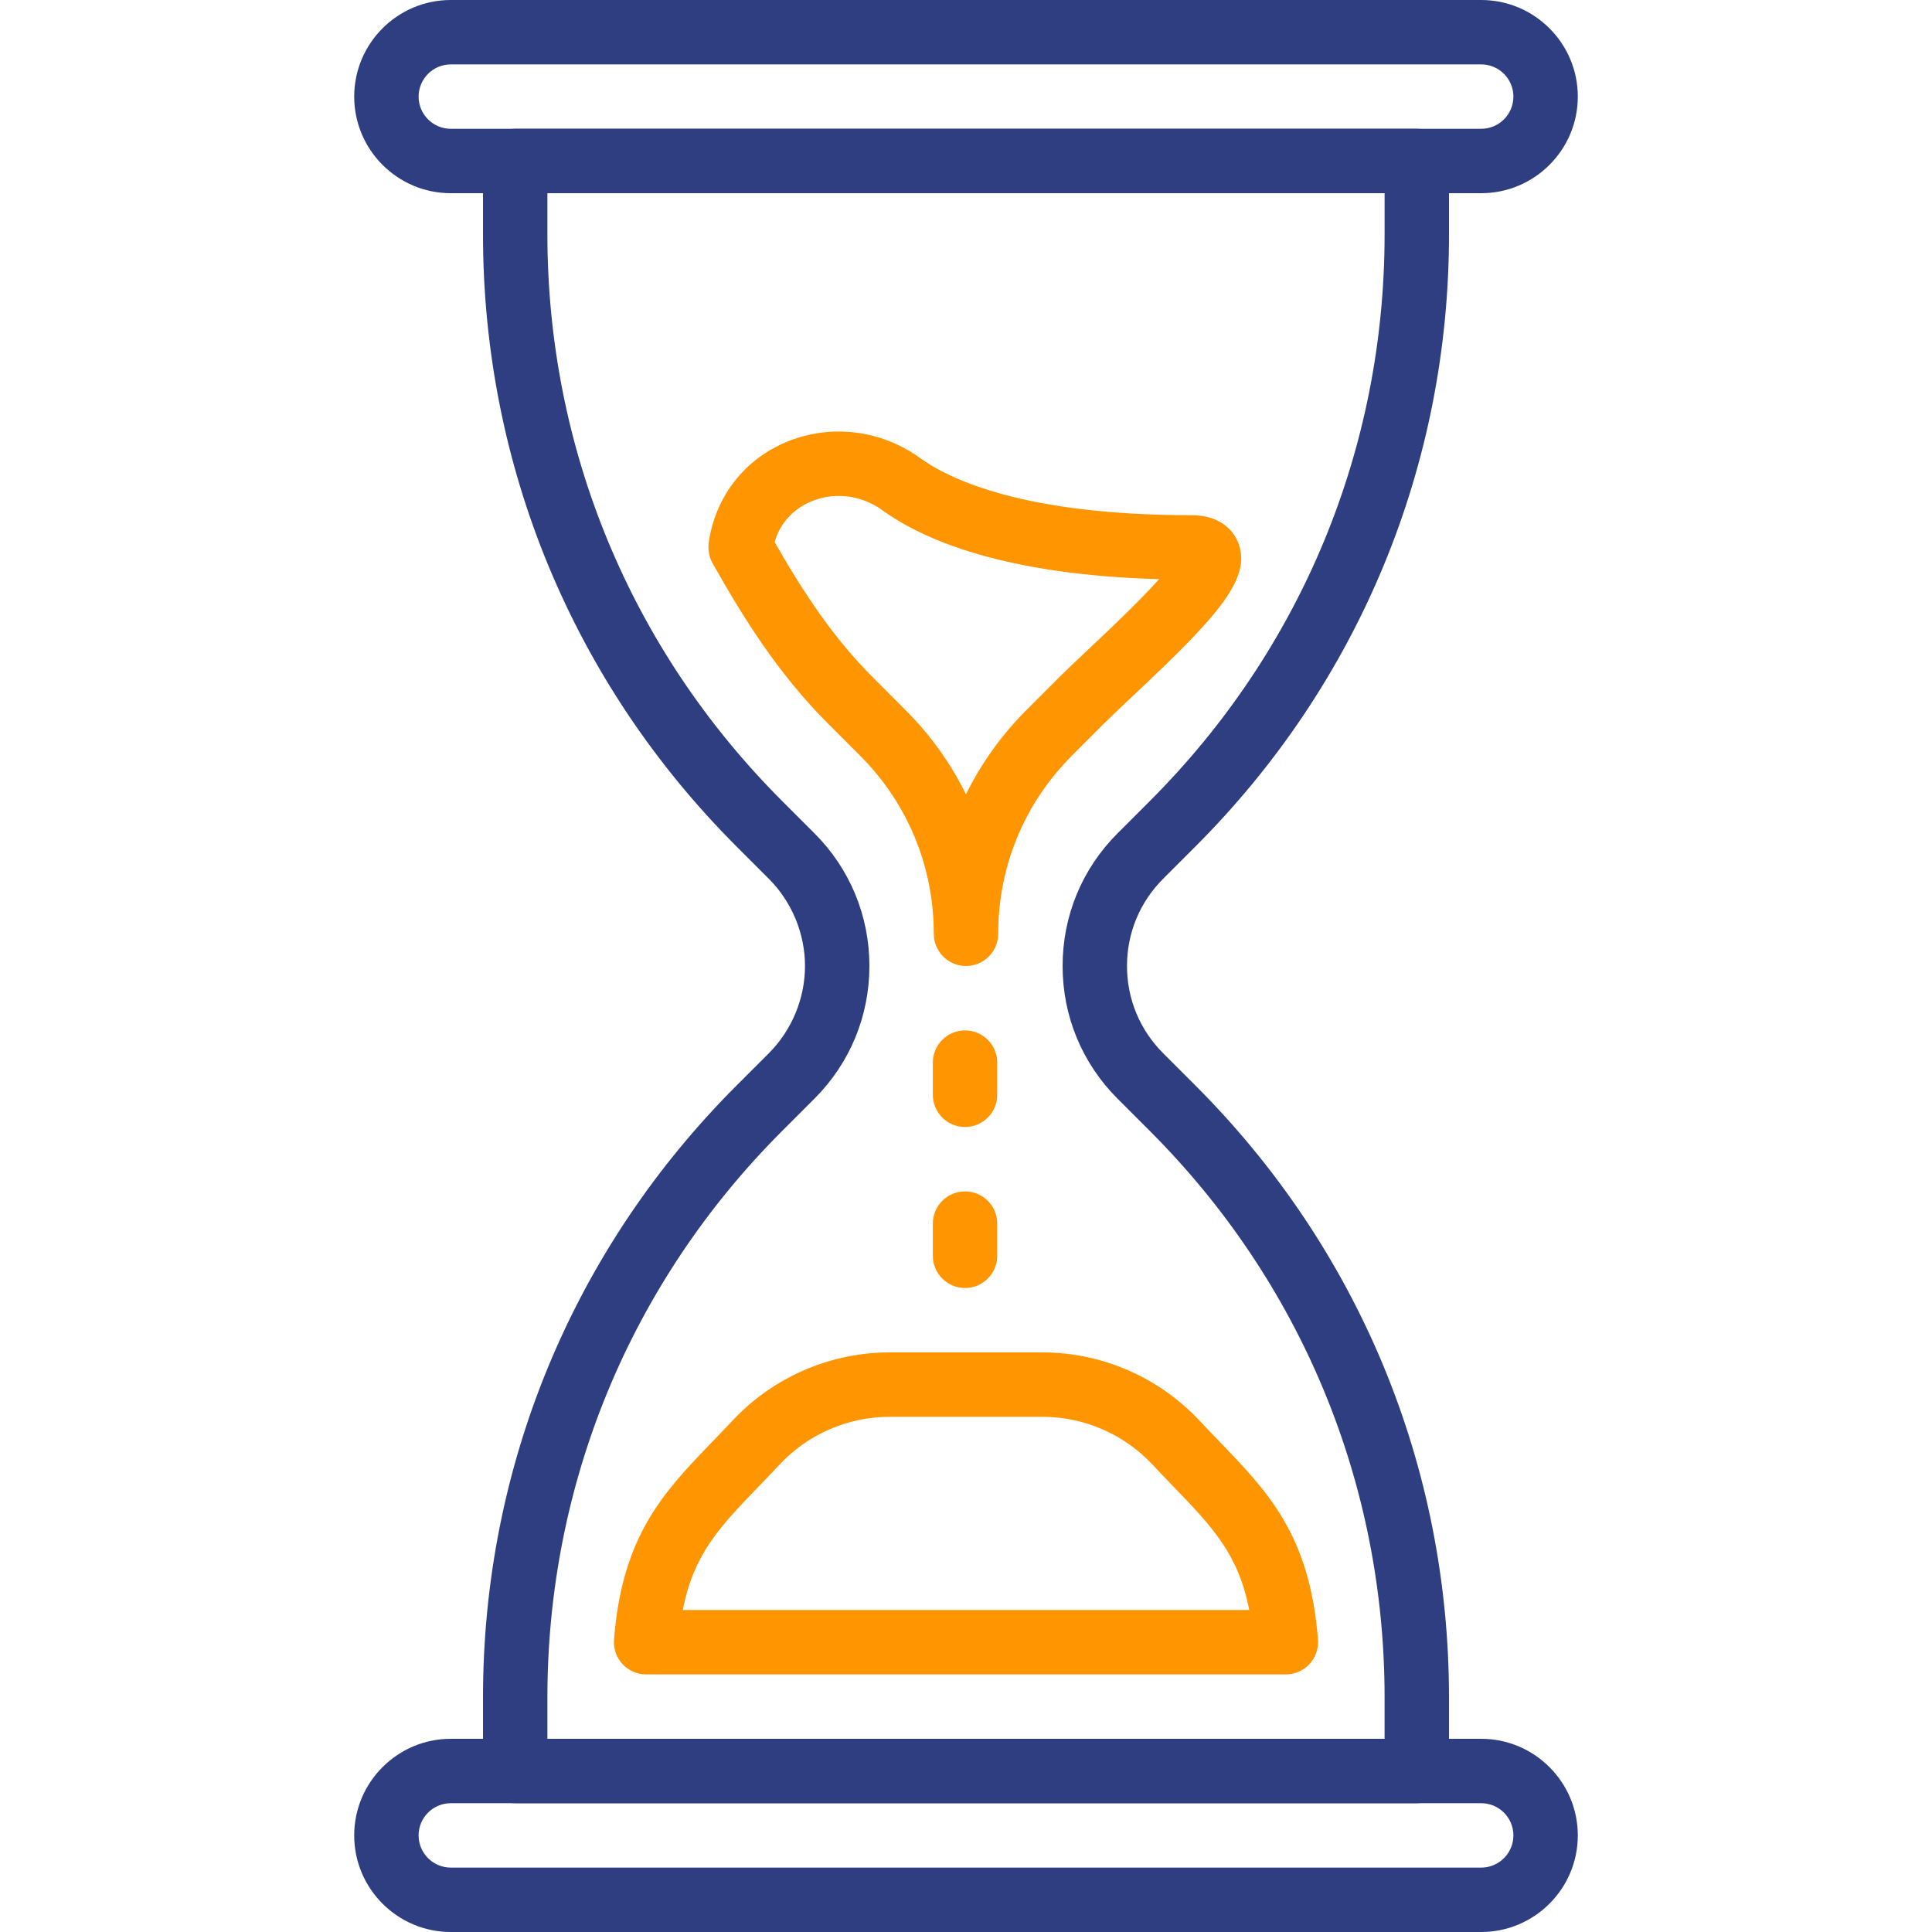 <svg width="512" height="512" viewBox="0 0 512 512" fill="none" xmlns="http://www.w3.org/2000/svg">
<path d="M392.533 0H119.467C105.353 0 93.867 11.486 93.867 25.6C93.867 39.714 105.353 51.2 119.467 51.2H392.534C406.648 51.2 418.134 39.714 418.134 25.6C418.134 11.486 406.647 0 392.533 0ZM392.533 34.133H119.467C114.765 34.133 110.934 30.31 110.934 25.6C110.934 20.89 114.765 17.067 119.467 17.067H392.534C397.236 17.067 401.067 20.89 401.067 25.6C401.067 30.31 397.235 34.133 392.533 34.133Z" fill="#2E3E80"/>
<path d="M392.533 460.8H119.467C105.353 460.8 93.867 472.286 93.867 486.4C93.867 500.514 105.353 512 119.467 512H392.534C406.648 512 418.134 500.514 418.134 486.4C418.134 472.286 406.647 460.8 392.533 460.8ZM392.533 494.933H119.467C114.765 494.933 110.934 491.11 110.934 486.4C110.934 481.69 114.765 477.867 119.467 477.867H392.534C397.236 477.867 401.067 481.69 401.067 486.4C401.067 491.11 397.235 494.933 392.533 494.933Z" fill="#2E3E80"/>
<path d="M316.809 224.324C360.141 180.992 384 123.383 384 62.114V42.667C384 37.948 380.177 34.134 375.467 34.134H136.533C131.823 34.134 128 37.948 128 42.667V62.114C128 123.392 151.859 180.992 195.183 224.324L203.759 232.9C209.843 238.984 213.333 247.398 213.333 256C213.333 264.602 209.843 273.016 203.767 279.1L195.191 287.676C151.859 331.008 128 388.608 128 449.886V469.333C128 474.052 131.823 477.866 136.533 477.866H375.466C380.176 477.866 383.999 474.052 383.999 469.333V449.886C383.999 388.617 360.14 331.008 316.808 287.676L308.232 279.1C302.062 272.93 298.666 264.73 298.666 256C298.666 247.27 302.062 239.07 308.232 232.9L316.809 224.324ZM296.166 220.834C286.771 230.221 281.6 242.705 281.6 256C281.6 269.295 286.771 281.779 296.166 291.166L304.742 299.742C344.849 339.849 366.933 393.173 366.933 449.886V460.8H145.067V449.886C145.067 393.165 167.151 339.849 207.249 299.742L215.825 291.166C225.229 281.779 230.4 269.286 230.4 256C230.4 242.714 225.229 230.221 215.834 220.834L207.258 212.258C167.151 172.151 145.067 118.826 145.067 62.114V51.2H366.934V62.114C366.934 118.827 344.85 172.151 304.743 212.258L296.166 220.834Z" fill="#2E3E80"/>
<path d="M328.115 143.761C327.253 141.594 324.318 136.533 315.733 136.533C271.394 136.533 251.639 127.035 243.805 121.369C234.034 114.295 221.499 112.443 210.243 116.428C199.5 120.225 191.632 128.673 188.671 139.596C187.903 142.438 187.766 144.281 187.766 144.281C187.638 145.962 188.005 147.78 188.833 149.256C196.829 163.43 206.053 178.38 219.331 191.658L227.898 200.234C240.519 212.838 247.465 229.614 247.465 247.466C247.465 252.185 251.288 255.999 255.998 255.999C260.708 255.999 264.531 252.185 264.531 247.466C264.531 229.623 271.477 212.846 284.089 200.234L292.674 191.649C294.782 189.55 297.529 186.956 300.55 184.123C322.611 163.379 331.887 153.284 328.115 143.761ZM288.845 171.691C285.688 174.669 282.803 177.383 280.602 179.584L272.017 188.169C265.387 194.791 260.011 202.334 255.991 210.509C251.972 202.334 246.596 194.791 239.965 188.169L231.397 179.593C220.918 169.106 213.247 157.56 205.268 143.642C207.376 136.517 212.837 133.615 215.935 132.514C221.891 130.406 228.573 131.405 233.795 135.194C244.666 143.062 266.102 152.337 307.165 153.481C301.892 159.42 293.615 167.211 288.845 171.691Z" fill="#FF9500"/>
<path d="M349.278 434.534C347.136 406.869 336.043 395.383 323.209 382.071C321.477 380.27 319.668 378.402 317.816 376.422C307.098 364.97 291.96 358.4 276.267 358.4H235.725C220.041 358.4 204.894 364.971 194.176 376.422C192.324 378.402 190.524 380.262 188.791 382.063C175.948 395.375 164.855 406.869 162.722 434.543C162.534 436.915 163.353 439.253 164.966 441.003C166.587 442.744 168.849 443.734 171.229 443.734H340.769C343.141 443.734 345.411 442.744 347.032 440.995C348.646 439.245 349.457 436.898 349.278 434.534ZM180.949 426.667C183.842 411.768 190.737 404.634 201.079 393.916C202.871 392.056 204.731 390.119 206.643 388.079C214.144 380.058 224.742 375.467 235.725 375.467H276.267C287.258 375.467 297.856 380.066 305.357 388.071C307.277 390.136 309.137 392.056 310.938 393.925C321.272 404.643 328.158 411.777 331.06 426.667H180.949Z" fill="#FF9500"/>
<path d="M255.744 273.067C251.034 273.067 247.211 276.881 247.211 281.6V290.133C247.211 294.852 251.034 298.666 255.744 298.666C260.454 298.666 264.277 294.852 264.277 290.133V281.6C264.277 276.881 260.454 273.067 255.744 273.067Z" fill="#FF9500"/>
<path d="M255.744 315.733C251.034 315.733 247.211 319.547 247.211 324.266V332.799C247.211 337.518 251.034 341.332 255.744 341.332C260.454 341.332 264.277 337.518 264.277 332.799V324.266C264.277 319.548 260.454 315.733 255.744 315.733Z" fill="#FF9500"/>
</svg>
